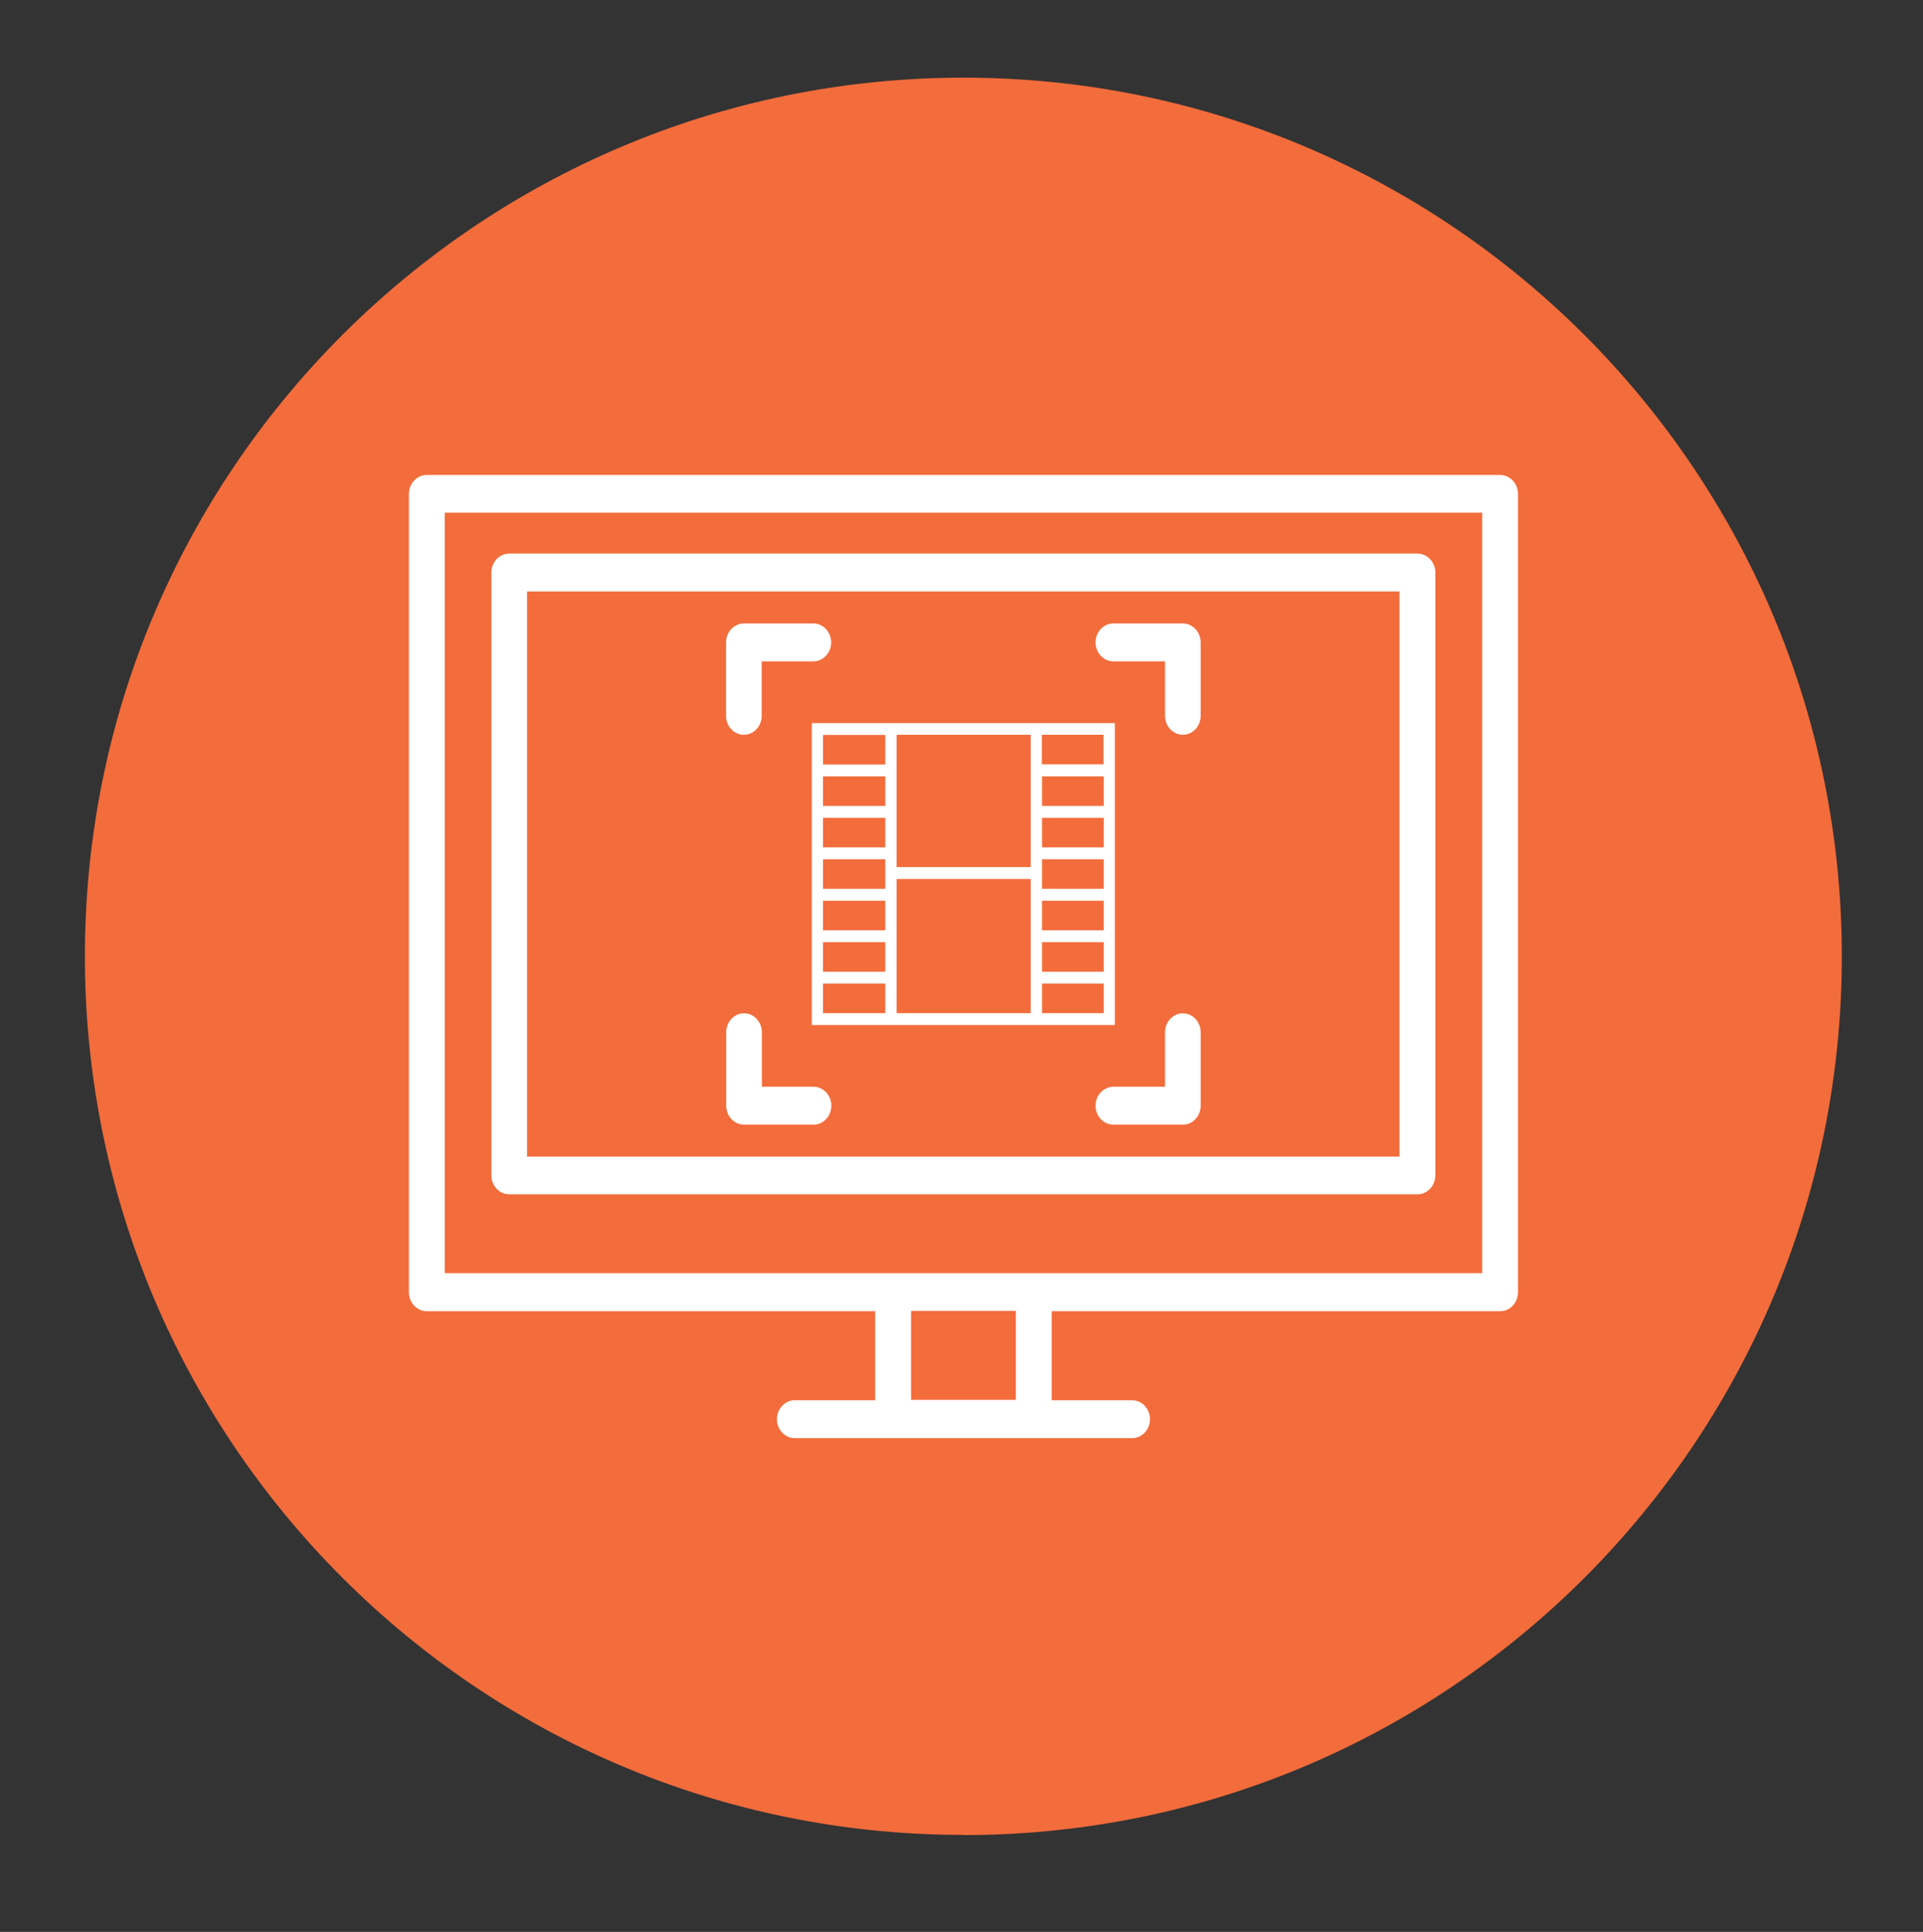 <?xml version="1.0" encoding="utf-8"?>
<svg xmlns="http://www.w3.org/2000/svg" version="1.1" viewBox="0 0 1035.1 1039.6">
  <rect x="0" y="0" width="1035.1" height="1039.6" fill="#333333" stroke="none"/>
  <defs>
    <clipPath id="clippath">
      <rect fill="none" height="945.7" width="945.7" x="45.7" y="41.8"/>
    </clipPath>
  </defs>
  
  <g>
    <g id="Layer_1">
      <g>
        <g clip-path="url(#clippath)">
          <path d="M518.6,987.5c261.1,0,472.8-211.7,472.8-472.8S779.7,41.8,518.6,41.8,45.7,253.5,45.7,514.6s211.7,472.8,472.8,472.8" fill="#f36c3b"/>
          <path d="M797.8,685.1H239.4v-409.2h558.4v409.2ZM546.8,753.3h-56.4v-47.9h56.4v47.9ZM807.4,255.6H229.7c-5.3,0-9.6,4.6-9.6,10.2v429.6c0,5.6,4.3,10.2,9.6,10.2h241.4v47.9h-43.3c-5.3,0-9.6,4.6-9.6,10.2s4.3,10.2,9.6,10.2h181.6c5.3,0,9.6-4.6,9.6-10.2s-4.3-10.2-9.6-10.2h-43.3v-47.9h241.4c5.3,0,9.6-4.6,9.6-10.2v-429.6c0-5.6-4.3-10.2-9.6-10.2" fill="#fff"/>
          <path d="M283.7,318.3h469.6v304.1h-469.6v-304.1ZM274.1,642.7h488.9c5.3,0,9.6-4.6,9.6-10.2v-324.4c0-5.6-4.3-10.2-9.6-10.2h-488.9c-5.3,0-9.6,4.6-9.6,10.2v324.4c0,5.6,4.3,10.2,9.6,10.2" fill="#fff"/>
          <path d="M636.7,545.3c-5.3,0-9.6,4.6-9.6,10.2v29.3h-27.8c-5.3,0-9.6,4.6-9.6,10.2s4.3,10.2,9.6,10.2h37.4c5.3,0,9.6-4.6,9.6-10.2v-39.5c0-5.6-4.3-10.2-9.6-10.2" fill="#fff"/>
          <path d="M636.7,335.5h-37.4c-5.3,0-9.6,4.6-9.6,10.2s4.3,10.2,9.6,10.2h27.8v29.3c0,5.6,4.3,10.2,9.6,10.2s9.6-4.6,9.6-10.2v-39.5c0-5.6-4.3-10.2-9.6-10.2" fill="#fff"/>
          <path d="M400.4,395.4c5.3,0,9.6-4.6,9.6-10.2v-29.3h27.8c5.3,0,9.6-4.6,9.6-10.2s-4.3-10.2-9.6-10.2h-37.4c-5.3,0-9.6,4.6-9.6,10.2v39.5c0,5.6,4.3,10.2,9.6,10.2" fill="#fff"/>
          <path d="M437.9,584.8h-27.8v-29.3c0-5.6-4.3-10.2-9.6-10.2s-9.6,4.5-9.6,10.2v39.5c0,5.6,4.3,10.2,9.6,10.2h37.4c5.3,0,9.6-4.6,9.6-10.2s-4.3-10.2-9.6-10.2" fill="#fff"/>
        </g>
        <path d="M594.1,433.7h-33.2v-15.9h33.2v15.9ZM594.1,456h-33.2v-15.9h33.2v15.9ZM594.1,478.3h-33.2v-15.9h33.2v15.9ZM594.1,500.6h-33.2v-15.9h33.2v15.9ZM594.1,522.9h-33.2v-15.9h33.2v15.9ZM594.1,545.2h-33.2v-15.9h33.2v15.9ZM554.8,466.6h-72.2v-71.2h72.2v71.2ZM554.8,545.2h-72.2v-72.2h72.2v72.2ZM476.5,411.4h-33.5v-15.9h33.5v15.9ZM476.5,433.7h-33.5v-15.9h33.5v15.9ZM476.5,456h-33.5v-15.9h33.5v15.9ZM476.5,478.3h-33.5v-15.9h33.5v15.9ZM476.5,500.6h-33.5v-15.9h33.5v15.9ZM476.5,522.9h-33.5v-15.9h33.5v15.9ZM476.5,545.2h-33.5v-15.9h33.5v15.9ZM560.8,395.4h33.2v15.9h-33.2v-15.9ZM437,551.6h163.1v-162.5h-163.1v162.5Z" fill="#fff"/>
      </g>
    </g>
  </g>
</svg>